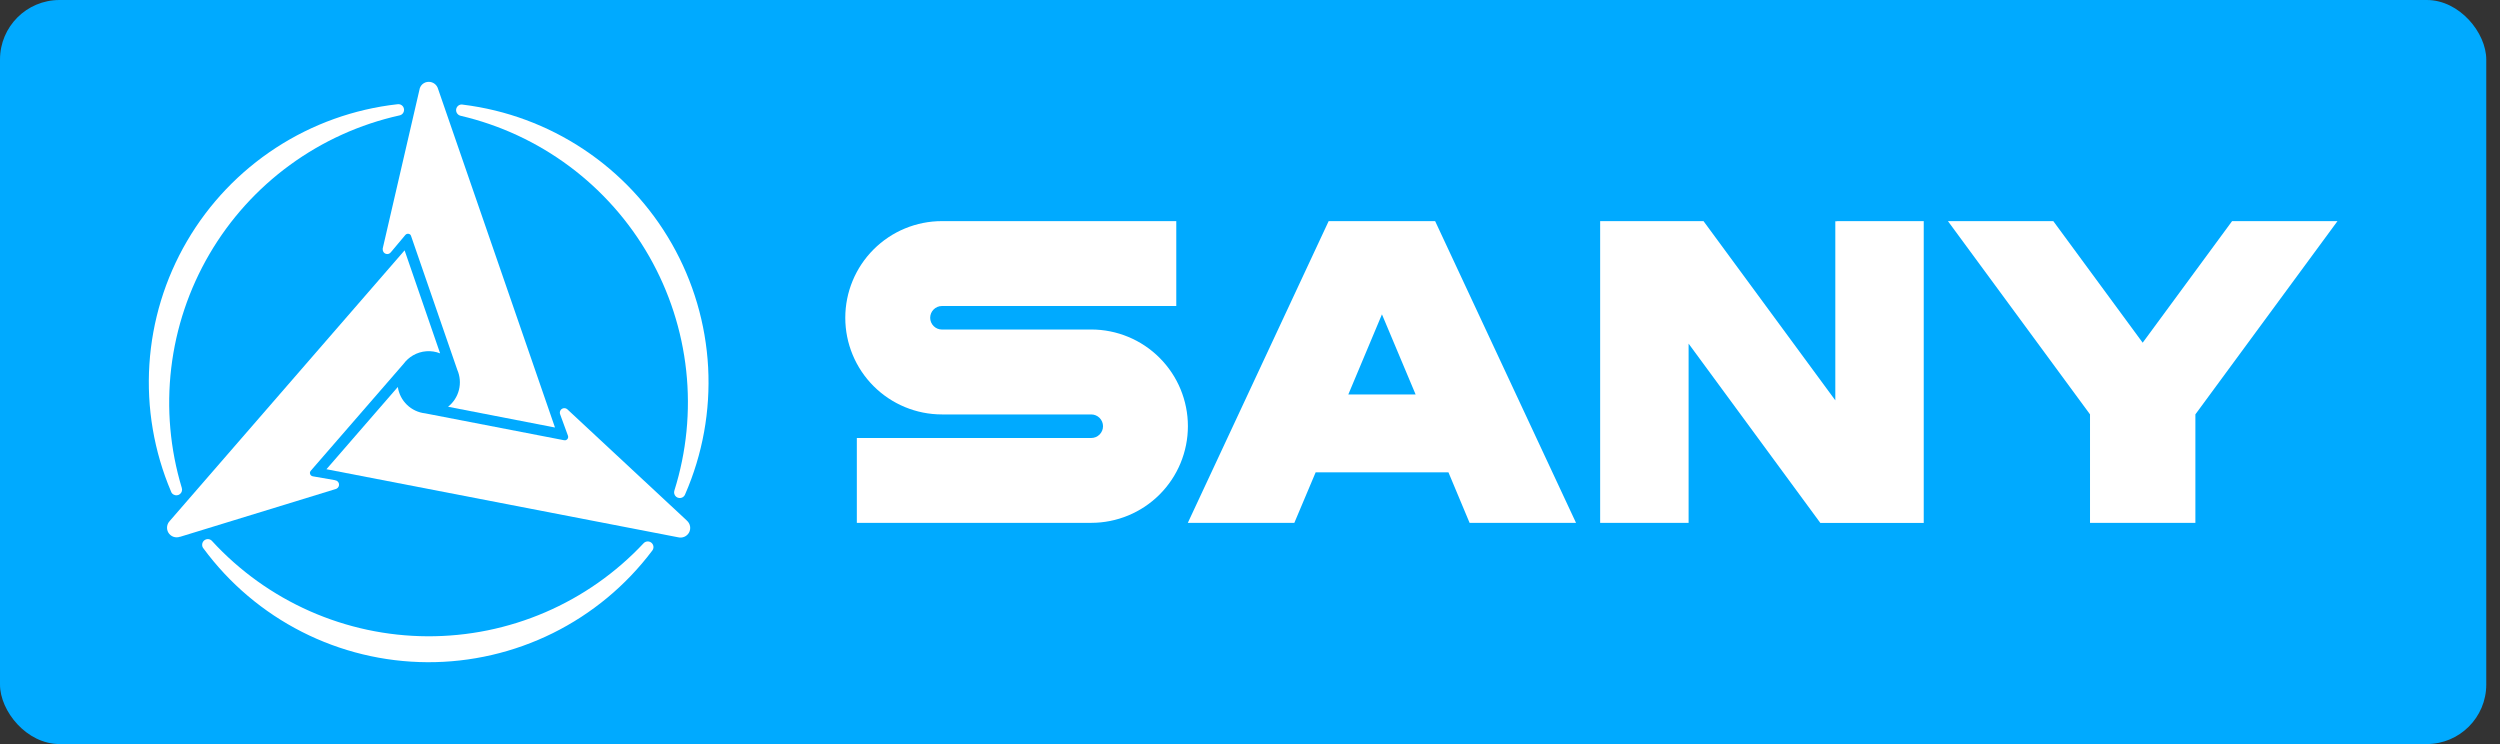 <svg width="168" height="50" viewBox="0 0 168 50" fill="none" xmlns="http://www.w3.org/2000/svg">
<rect x="0" y="0" width="168" height="50" fill="#333333" stroke="none"/>
<rect width="167.077" height="50" rx="4" fill="#00AAFF"/>
<path fill-rule="evenodd" clip-rule="evenodd" d="M43.913 36.771C43.914 36.72 43.904 36.67 43.885 36.623C43.867 36.577 43.839 36.534 43.803 36.498C43.768 36.462 43.726 36.434 43.679 36.414C43.633 36.395 43.583 36.384 43.533 36.384C43.479 36.383 43.425 36.394 43.376 36.416C43.326 36.437 43.282 36.469 43.246 36.51C41.385 38.495 39.133 40.074 36.634 41.149C34.134 42.224 31.439 42.772 28.718 42.758C25.997 42.745 23.308 42.169 20.82 41.069C18.331 39.968 16.096 38.366 14.255 36.363C14.22 36.32 14.177 36.286 14.127 36.263C14.077 36.239 14.023 36.227 13.968 36.227C13.866 36.228 13.768 36.269 13.696 36.341C13.624 36.414 13.584 36.512 13.585 36.614C13.584 36.706 13.618 36.794 13.678 36.862C15.416 39.217 17.68 41.134 20.289 42.46C22.898 43.786 25.781 44.484 28.708 44.5C31.634 44.515 34.524 43.847 37.147 42.549C39.77 41.25 42.054 39.358 43.816 37.021C43.877 36.951 43.911 36.863 43.913 36.771Z" fill="white"/>
<path fill-rule="evenodd" clip-rule="evenodd" d="M30.844 7.069C30.8 7.094 30.762 7.127 30.73 7.167C30.7 7.207 30.677 7.252 30.663 7.3C30.65 7.349 30.646 7.399 30.653 7.449C30.659 7.499 30.675 7.547 30.7 7.591C30.727 7.639 30.764 7.68 30.808 7.713C30.852 7.745 30.903 7.769 30.956 7.781C33.605 8.4 36.098 9.56 38.279 11.187C40.459 12.814 42.281 14.873 43.629 17.236C44.977 19.599 45.823 22.215 46.114 24.92C46.406 27.625 46.136 30.361 45.321 32.957C45.295 33.031 45.291 33.111 45.312 33.187C45.333 33.263 45.376 33.331 45.437 33.381C45.498 33.431 45.572 33.462 45.65 33.468C45.729 33.475 45.807 33.457 45.875 33.417C45.954 33.369 46.014 33.295 46.045 33.208C47.215 30.526 47.743 27.607 47.587 24.685C47.43 21.763 46.593 18.917 45.143 16.375C43.693 13.834 41.669 11.665 39.233 10.043C36.797 8.421 34.016 7.391 31.112 7.033C31.021 7.01 30.925 7.024 30.844 7.069Z" fill="white"/>
<path fill-rule="evenodd" clip-rule="evenodd" d="M11.659 33.232C11.725 33.272 11.803 33.291 11.881 33.285C11.958 33.28 12.033 33.251 12.093 33.202C12.154 33.153 12.199 33.087 12.22 33.012C12.242 32.938 12.241 32.858 12.216 32.784C11.429 30.18 11.187 27.441 11.506 24.738C11.825 22.036 12.699 19.429 14.072 17.08C15.444 14.731 17.287 12.69 19.485 11.086C21.683 9.481 24.188 8.348 26.843 7.756C26.897 7.746 26.948 7.725 26.993 7.693C27.038 7.661 27.075 7.62 27.102 7.572C27.139 7.509 27.157 7.436 27.153 7.363C27.15 7.289 27.125 7.219 27.083 7.159C27.04 7.099 26.981 7.053 26.913 7.026C26.845 6.999 26.77 6.992 26.698 7.006C23.79 7.333 20.998 8.335 18.545 9.931C16.092 11.527 14.046 13.674 12.569 16.201C11.092 18.727 10.226 21.564 10.039 24.485C9.851 27.405 10.348 30.329 11.491 33.024C11.518 33.112 11.578 33.187 11.659 33.232Z" fill="white"/>
<path fill-rule="evenodd" clip-rule="evenodd" d="M12.103 36.073L22.556 32.864C22.565 32.863 22.574 32.86 22.582 32.856C22.6 32.851 22.617 32.843 22.631 32.832C22.687 32.801 22.731 32.752 22.757 32.694C22.784 32.636 22.791 32.571 22.778 32.509C22.765 32.447 22.732 32.39 22.684 32.348C22.637 32.305 22.577 32.279 22.513 32.273V32.268L21.019 32.008C20.966 31.999 20.918 31.972 20.883 31.932C20.848 31.892 20.828 31.84 20.826 31.787C20.826 31.755 20.832 31.724 20.845 31.694C20.858 31.665 20.876 31.639 20.899 31.617L27.119 24.451C27.291 24.218 27.508 24.024 27.758 23.879C28.031 23.721 28.337 23.627 28.652 23.604C28.967 23.581 29.283 23.629 29.576 23.746L27.189 16.824L11.408 35.008C11.31 35.11 11.247 35.242 11.23 35.382C11.212 35.523 11.241 35.665 11.311 35.788C11.389 35.92 11.511 36.021 11.655 36.072C11.799 36.123 11.957 36.121 12.101 36.067L12.103 36.073Z" fill="white"/>
<path fill-rule="evenodd" clip-rule="evenodd" d="M46.144 34.97L38.142 27.521L38.122 27.502C38.108 27.49 38.093 27.479 38.077 27.471C38.042 27.45 38.004 27.437 37.964 27.432C37.924 27.426 37.884 27.429 37.845 27.439C37.806 27.45 37.77 27.468 37.738 27.492C37.706 27.517 37.68 27.547 37.66 27.582C37.637 27.624 37.624 27.67 37.621 27.717C37.619 27.765 37.627 27.812 37.646 27.855L38.167 29.281C38.187 29.331 38.187 29.386 38.169 29.436C38.152 29.487 38.117 29.529 38.071 29.556C38.044 29.573 38.014 29.583 37.982 29.587C37.951 29.591 37.919 29.589 37.889 29.58L28.572 27.777C28.113 27.727 27.683 27.526 27.35 27.205C27.017 26.884 26.8 26.462 26.734 26.004L21.937 31.532L45.574 36.106C45.711 36.14 45.856 36.128 45.986 36.073C46.116 36.018 46.225 35.922 46.297 35.8C46.373 35.666 46.399 35.511 46.371 35.359C46.343 35.209 46.263 35.072 46.144 34.975V34.97Z" fill="white"/>
<path fill-rule="evenodd" clip-rule="evenodd" d="M25.719 16.696C25.719 16.703 25.719 16.715 25.719 16.72C25.717 16.738 25.717 16.756 25.719 16.773C25.72 16.837 25.74 16.898 25.778 16.949C25.816 17 25.868 17.038 25.928 17.058C25.989 17.078 26.054 17.078 26.114 17.059C26.175 17.04 26.228 17.002 26.266 16.951L27.24 15.789C27.274 15.748 27.322 15.72 27.374 15.711C27.427 15.701 27.481 15.71 27.527 15.736C27.554 15.751 27.578 15.772 27.596 15.798C27.613 15.823 27.626 15.852 27.632 15.883L30.729 24.851C30.914 25.275 30.954 25.748 30.842 26.198C30.73 26.647 30.473 27.046 30.11 27.334L37.295 28.729L29.437 5.971C29.399 5.835 29.317 5.715 29.204 5.63C29.091 5.545 28.953 5.499 28.811 5.5C28.659 5.499 28.512 5.553 28.396 5.652C28.281 5.752 28.206 5.889 28.185 6.04L25.719 16.696Z" fill="white"/>
<path fill-rule="evenodd" clip-rule="evenodd" d="M73.331 22.145H63.299C63.089 22.145 62.888 22.062 62.74 21.913C62.592 21.765 62.508 21.564 62.508 21.355C62.508 21.145 62.592 20.944 62.74 20.796C62.888 20.647 63.089 20.564 63.299 20.564H79.046V14.859H63.299C61.576 14.859 59.924 15.543 58.706 16.761C57.487 17.979 56.803 19.632 56.803 21.355C56.803 23.077 57.487 24.73 58.706 25.948C59.924 27.166 61.576 27.85 63.299 27.85H73.331C73.541 27.85 73.742 27.934 73.891 28.082C74.039 28.231 74.123 28.432 74.123 28.642C74.123 28.852 74.039 29.053 73.891 29.201C73.742 29.35 73.541 29.433 73.331 29.433H57.579V35.135H73.331C75.054 35.135 76.706 34.45 77.924 33.232C79.142 32.014 79.827 30.361 79.827 28.639C79.827 26.916 79.142 25.264 77.924 24.046C76.706 22.827 75.054 22.143 73.331 22.143V22.145Z" fill="white"/>
<path fill-rule="evenodd" clip-rule="evenodd" d="M98.757 35.137H105.909L96.441 14.859H89.286L79.821 35.137H86.979L88.412 31.74H97.335L98.757 35.137ZM90.607 26.507L92.867 21.124L95.129 26.507H90.607Z" fill="white"/>
<path d="M123.451 14.862V14.869H123.333V26.903L114.478 14.862H107.53V35.136H113.474V23.092L122.328 35.143H129.275V14.862H123.451Z" fill="white"/>
<path d="M149.994 14.862L143.988 23.03L137.984 14.862H130.903L140.449 27.845V35.136H147.53V27.845L157.077 14.862H149.994Z" fill="white"/>
</svg>
